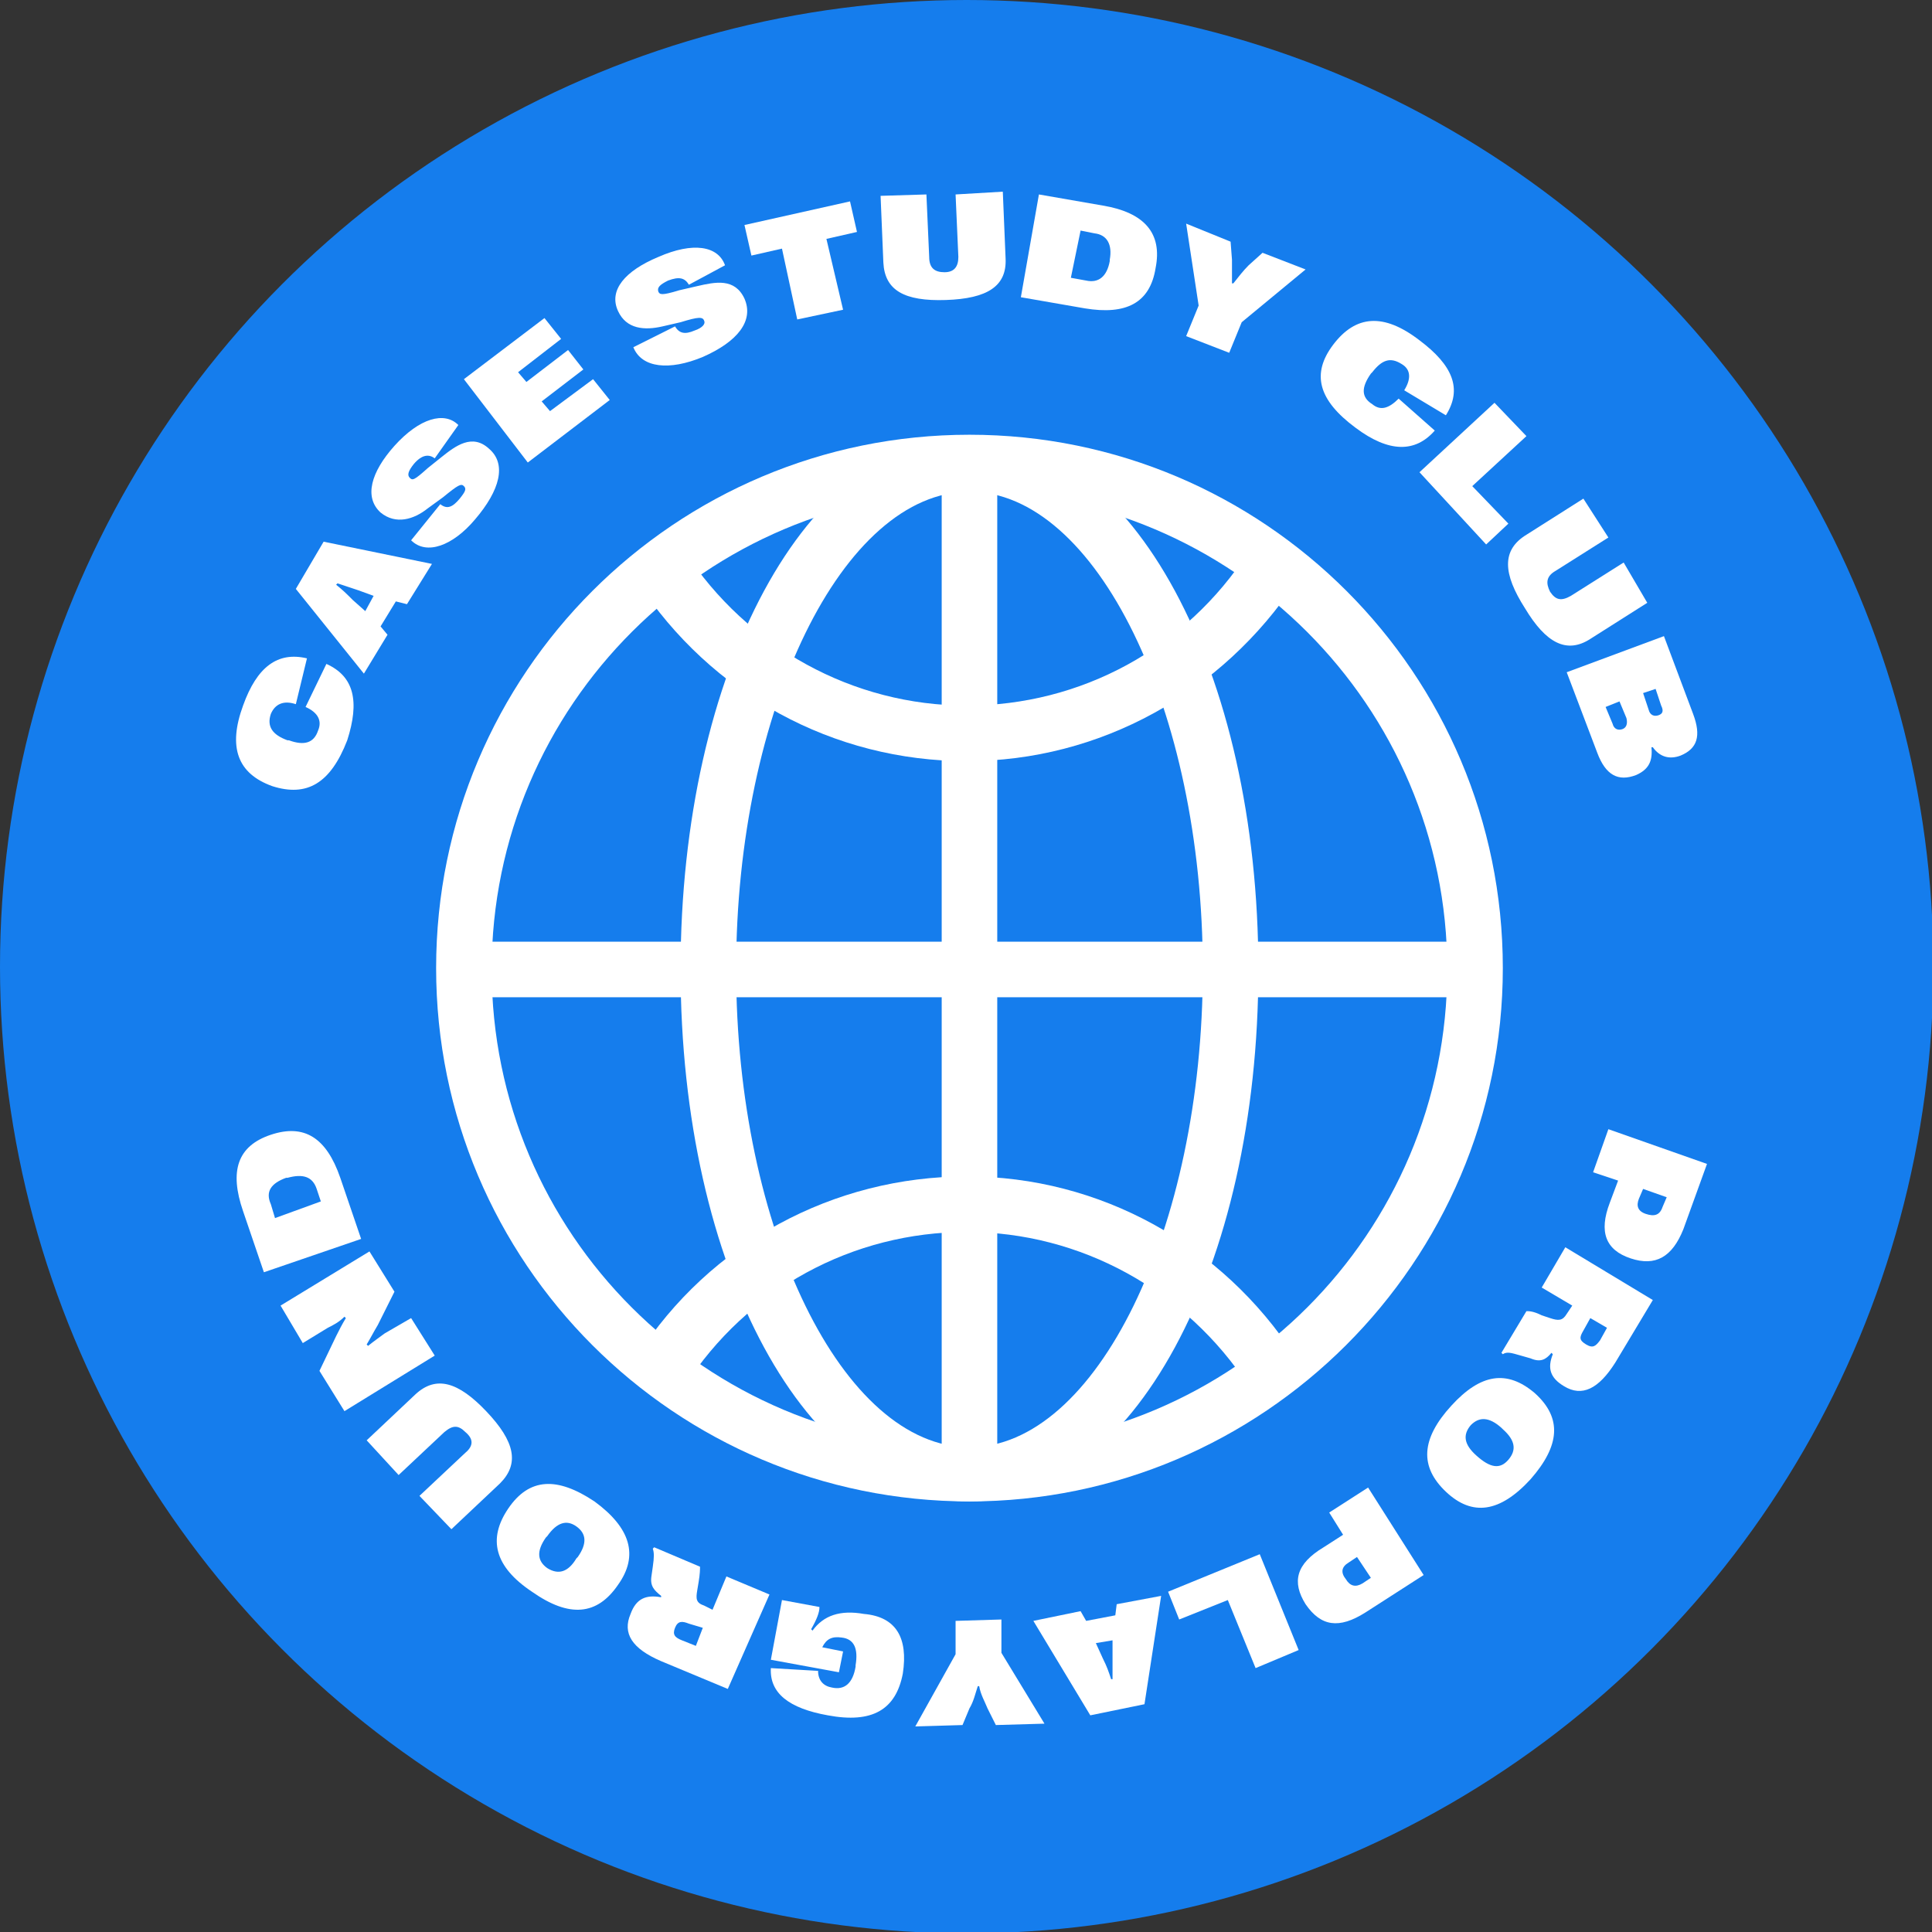 <?xml version="1.0" encoding="utf-8"?>
<!-- Generator: Adobe Illustrator 25.2.3, SVG Export Plug-In . SVG Version: 6.00 Build 0)  -->
<svg version="1.1" id="Layer_1" xmlns="http://www.w3.org/2000/svg" xmlns:xlink="http://www.w3.org/1999/xlink" x="0px" y="0px"
	 viewBox="0 0 139.1 139.1" style="enable-background:new 0 0 139.1 139.1;" xml:space="preserve">
<rect x="0" y="0" width="139.1" height="139.1" fill="#333333" stroke="none"/>
<style type="text/css">
	.st0{fill:#157DED;}
	.st1{fill:#FFFFFF;}
</style>
<circle class="st0" cx="69.6" cy="69.6" r="69.6"/>
<g>
	<g>
		<path class="st1" d="M69.8,108.1c-21.2,0-38.4-17.2-38.4-38.4s17.2-38.4,38.4-38.4s38.4,17.2,38.4,38.4S90.9,108.1,69.8,108.1z
			 M69.8,35.4c-18.9,0-34.4,15.4-34.4,34.4s15.4,34.4,34.4,34.4s34.4-15.4,34.4-34.4S88.7,35.4,69.8,35.4z"/>
	</g>
	<g>
		<rect x="67.8" y="33.4" class="st1" width="4" height="72.7"/>
	</g>
	<g>
		<rect x="33.2" y="67.8" class="st1" width="72.7" height="4"/>
	</g>
	<g>
		<path class="st1" d="M69.8,108.1C58.1,108.1,49,91.3,49,69.8s9.1-38.4,20.8-38.4s20.8,16.9,20.8,38.4S81.5,108.1,69.8,108.1z
			 M69.8,35.4C60.7,35.4,53,51.1,53,69.8s7.7,34.4,16.8,34.4s16.8-15.7,16.8-34.4S78.9,35.4,69.8,35.4z"/>
	</g>
	<g>
		<path class="st1" d="M69.6,54.8c-9.6,0-18.4-4.8-23.7-12.9l3.4-2.2c4.5,6.9,12.1,11.1,20.3,11.1s15.8-4.1,20.3-11.1l3.4,2.2
			C88,49.9,79.2,54.8,69.6,54.8z"/>
	</g>
	<g>
		<path class="st1" d="M89.9,99.8c-4.5-6.9-12.1-11.1-20.3-11.1s-15.8,4.1-20.3,11.1l-3.4-2.2c5.2-8.1,14.1-12.9,23.7-12.9
			S88,89.6,93.2,97.6L89.9,99.8z"/>
	</g>
</g>
<g>
	<path class="st1" d="M19.6,56.6L19.6,56.6c-2.5-0.9-3.2-2.8-2.1-5.8c1-2.8,2.5-3.9,4.6-3.4l-0.8,3.3c-0.9-0.3-1.5,0-1.8,0.7
		c-0.3,0.9,0.1,1.5,1.2,1.9l0.1,0c1.1,0.4,1.8,0.2,2.1-0.7c0.3-0.7,0-1.3-0.9-1.7l1.5-3.1c2,0.9,2.4,2.7,1.5,5.5
		C23.8,56.4,22.1,57.4,19.6,56.6z"/>
	<path class="st1" d="M21.3,42.4l2-3.4l7.8,1.6l-1.8,2.9l-0.8-0.2l-1.1,1.8l0.5,0.6l-1.7,2.8L21.3,42.4z M26.9,42.9l-1.1-0.4
		c-0.6-0.2-0.9-0.3-1.5-0.5l-0.1,0.1c0.5,0.4,0.7,0.6,1.2,1.1l0.9,0.8L26.9,42.9z"/>
	<path class="st1" d="M29.6,38.9l2.1-2.6c0.5,0.4,0.9,0.2,1.4-0.4c0.4-0.5,0.5-0.7,0.3-0.9c-0.2-0.2-0.4-0.1-1.5,0.8l-1.1,0.8
		c-1,0.8-2.3,1.2-3.4,0.3c-1.2-1.1-0.7-2.9,1-4.8c1.8-2,3.6-2.5,4.6-1.5L31.3,33c-0.4-0.3-0.9-0.3-1.5,0.4c-0.4,0.5-0.5,0.8-0.3,1
		c0.2,0.2,0.3,0.2,1.3-0.7l1-0.8c1-0.8,2.2-1.7,3.4-0.6c1.3,1.1,0.8,3-1,5.1C32.6,39.3,30.7,40,29.6,38.9z"/>
	<path class="st1" d="M42.7,27.3l1.2,1.5L38,33.3l-4.6-6l5.8-4.4l1.2,1.5l-3.1,2.4l0.6,0.7l3-2.3l1.1,1.4l-3,2.3l0.6,0.7L42.7,27.3z
		"/>
	<path class="st1" d="M45.6,25l3-1.5c0.3,0.5,0.7,0.6,1.4,0.3c0.6-0.2,0.8-0.5,0.7-0.7c-0.1-0.3-0.4-0.3-1.7,0.1l-1.3,0.3
		c-1.3,0.3-2.6,0.2-3.2-1.1c-0.7-1.5,0.5-2.9,2.9-3.9c2.5-1.1,4.3-0.8,4.8,0.6l-2.6,1.4c-0.3-0.5-0.7-0.6-1.5-0.3
		c-0.6,0.3-0.8,0.5-0.7,0.8c0.1,0.2,0.2,0.3,1.5-0.1l1.3-0.3c1.3-0.3,2.7-0.6,3.4,0.9c0.7,1.6-0.5,3.1-3,4.2
		C48.2,26.7,46.2,26.5,45.6,25z"/>
	<path class="st1" d="M56.3,17.9l-2.2,0.5l-0.5-2.2l7.6-1.7l0.5,2.2l-2.2,0.5l1.2,5.1L57.4,23L56.3,17.9z"/>
	<path class="st1" d="M72.2,13.8l0.2,4.8c0.1,2-1.3,2.9-4.3,3c-3,0.1-4.4-0.7-4.5-2.7l-0.2-4.8l3.3-0.1l0.2,4.5
		c0,0.8,0.4,1.1,1.1,1.1c0.7,0,1-0.4,1-1.1l-0.2-4.5L72.2,13.8z"/>
	<path class="st1" d="M74.8,14l4.6,0.8c3,0.5,4.3,2,3.8,4.5l0,0c-0.4,2.5-2.1,3.4-5.1,2.9l-4.6-0.8L74.8,14z M78.2,20.2
		c0.9,0.2,1.5-0.3,1.7-1.4l0-0.1c0.2-1.1-0.2-1.8-1.1-1.9l-1-0.2L77.1,20L78.2,20.2z"/>
	<path class="st1" d="M89.4,23.2l-0.9,2.2l-3.1-1.2l0.9-2.2l-0.9-5.9l3.2,1.3l0.1,1.3c0,0.5,0,1.1,0,1.7l0.1,0
		c0.4-0.5,0.7-0.9,1.1-1.3l1-0.9l3.1,1.2L89.4,23.2z"/>
	<path class="st1" d="M96,24.8L96,24.8c1.6-2.1,3.6-2.3,6.2-0.3c2.4,1.8,3.1,3.5,1.9,5.4l-3-1.8c0.5-0.8,0.5-1.5-0.2-1.9
		c-0.8-0.5-1.4-0.3-2.1,0.6l-0.1,0.1c-0.7,1-0.7,1.7,0.1,2.2c0.6,0.5,1.2,0.3,1.9-0.4l2.6,2.3c-1.4,1.6-3.3,1.6-5.7-0.2
		C94.9,28.8,94.4,26.9,96,24.8z"/>
	<path class="st1" d="M107.6,29l2.3,2.4l-3.9,3.6l2.6,2.7l-1.6,1.5l-4.8-5.2L107.6,29z"/>
	<path class="st1" d="M118.6,43.4l-4.1,2.6c-1.7,1.1-3.2,0.3-4.7-2.2c-1.6-2.5-1.7-4.2,0.1-5.3l4.1-2.6l1.8,2.8l-3.8,2.4
		c-0.7,0.4-0.7,0.9-0.4,1.5c0.4,0.6,0.8,0.7,1.5,0.3l3.8-2.4L118.6,43.4z"/>
	<path class="st1" d="M119.8,45.8l2.1,5.6c0.6,1.6,0.3,2.5-0.9,3l0,0c-0.8,0.3-1.5,0.1-2-0.6l-0.1,0c0.1,1-0.2,1.6-1.1,2l0,0
		c-1.3,0.5-2.2,0-2.8-1.6l-2.2-5.8L119.8,45.8z M116.1,52.1c0.1,0.4,0.4,0.5,0.7,0.4l0,0c0.3-0.1,0.4-0.4,0.3-0.8l-0.5-1.2l-1,0.4
		L116.1,52.1z M118.7,51.1c0.1,0.4,0.4,0.5,0.7,0.4l0,0c0.3-0.1,0.4-0.3,0.2-0.7l-0.4-1.2l-0.9,0.3L118.7,51.1z"/>
</g>
<g>
	<path class="st1" d="M117.4,90.6L117.4,90.6c-1.8-0.6-2.3-1.9-1.5-4l0.6-1.6l-1.8-0.6l1.1-3.1l7.1,2.5l-1.7,4.7
		C120.4,90.5,119.2,91.2,117.4,90.6z M118.5,87.4L118.5,87.4c0.6,0.2,1,0.1,1.2-0.5l0.3-0.7l-1.7-0.6l-0.3,0.7
		C117.8,86.8,117.9,87.2,118.5,87.4z"/>
	<path class="st1" d="M119,93.6l-2.7,4.5c-1.2,1.9-2.4,2.5-3.7,1.7l0,0c-1-0.6-1.2-1.3-0.8-2.3l-0.1-0.1c-0.4,0.5-0.8,0.7-1.5,0.4
		l-0.7-0.2c-0.7-0.2-1-0.3-1.3-0.1l-0.1-0.1l1.8-3c0.2,0,0.5,0,1.1,0.3l0.6,0.2c0.6,0.2,0.9,0.2,1.2-0.3l0.4-0.6l-2.2-1.3l1.7-2.9
		L119,93.6z M114,95.8c-0.3,0.5-0.3,0.7,0.2,1l0,0c0.5,0.3,0.7,0.1,1-0.3l0.5-0.9l-1.2-0.7L114,95.8z"/>
	<path class="st1" d="M110.5,100.3L110.5,100.3c2,1.8,1.8,3.8-0.3,6.2c-2.2,2.4-4.2,2.7-6.1,0.9l0,0c-1.9-1.8-1.8-3.8,0.4-6.2
		C106.6,98.9,108.5,98.6,110.5,100.3z M106.3,104.8L106.3,104.8c1,0.9,1.7,1,2.3,0.3s0.5-1.4-0.4-2.2l-0.1-0.1
		c-0.9-0.8-1.6-0.8-2.2-0.2C105.3,103.3,105.4,104,106.3,104.8z"/>
	<path class="st1" d="M94,115.5L94,115.5c-1-1.6-0.7-2.9,1.3-4.1l1.4-0.9l-1-1.6l2.8-1.8l4,6.3l-4.2,2.7
		C96.4,117.3,95.1,117.1,94,115.5z M96.9,113.7L96.9,113.7c0.3,0.5,0.7,0.6,1.2,0.3l0.6-0.4l-1-1.5l-0.6,0.4
		C96.6,112.8,96.5,113.2,96.9,113.7z"/>
	<path class="st1" d="M93.5,118.8l-3.1,1.3l-2-4.9l-3.5,1.4l-0.8-2l6.6-2.7L93.5,118.8z"/>
	<path class="st1" d="M82.4,122.7l-3.9,0.8l-4.1-6.8l3.4-0.7l0.4,0.7l2.1-0.4l0.1-0.8l3.2-0.6L82.4,122.7z M78.9,118.3l0.5,1.1
		c0.3,0.6,0.4,0.9,0.6,1.5l0.1,0c0-0.6,0-1,0-1.6l0-1.2L78.9,118.3z"/>
	<path class="st1" d="M68.8,119.1l0-2.4l3.3-0.1l0,2.4l3.1,5.1l-3.5,0.1l-0.6-1.2c-0.2-0.5-0.5-1-0.6-1.6l-0.1,0
		c-0.2,0.6-0.3,1.1-0.6,1.6l-0.5,1.2l-3.4,0.1L68.8,119.1z"/>
	<path class="st1" d="M65,120.5L65,120.5c-0.5,2.6-2.2,3.6-5.4,3c-2.8-0.5-4.2-1.6-4.1-3.4l3.4,0.2c0,0.7,0.4,1.1,1,1.2
		c0.9,0.2,1.5-0.3,1.7-1.5l0-0.1c0.2-1.2-0.1-1.9-1-2c-0.7-0.1-1.1,0.1-1.4,0.7l1.5,0.3l-0.3,1.5l-4.9-0.9l0.8-4.3l2.7,0.5
		c0,0.4-0.2,0.9-0.6,1.6l0.1,0.1c0.8-1.1,2-1.5,3.7-1.2C64.5,116.4,65.4,117.9,65,120.5z"/>
	<path class="st1" d="M52.4,121.6l-4.8-2c-2.1-0.9-2.8-2-2.2-3.4l0,0c0.4-1.1,1.1-1.4,2.2-1.2l0-0.1c-0.5-0.4-0.8-0.7-0.7-1.4
		l0.1-0.7c0.1-0.7,0.1-1,0-1.3l0.1-0.1l3.3,1.4c0,0.2,0,0.5-0.1,1.1l-0.1,0.6c-0.1,0.6-0.1,0.9,0.5,1.1l0.6,0.3l1-2.4l3.1,1.3
		L52.4,121.6z M49.6,116.9c-0.5-0.2-0.8-0.2-1,0.3l0,0c-0.2,0.5,0,0.7,0.5,0.9l1,0.4l0.5-1.3L49.6,116.9z"/>
	<path class="st1" d="M44.5,114.1L44.5,114.1c-1.5,2.2-3.5,2.4-6.2,0.5c-2.7-1.8-3.2-3.8-1.7-6l0,0c1.5-2.2,3.5-2.3,6.2-0.5
		C45.4,110,46,112,44.5,114.1z M39.4,110.6l-0.1,0.1c-0.7,1-0.6,1.7,0.1,2.2c0.8,0.5,1.5,0.3,2.1-0.7l0.1-0.1c0.7-1,0.6-1.7-0.1-2.2
		C40.8,109.4,40.1,109.6,39.4,110.6z"/>
	<path class="st1" d="M26.4,103.7l3.5-3.3c1.5-1.4,3.1-0.9,5.1,1.2c2.1,2.2,2.4,3.8,1,5.2l-3.5,3.3l-2.3-2.4l3.3-3.1
		c0.6-0.5,0.6-1,0-1.5c-0.5-0.5-0.9-0.5-1.5,0l-3.3,3.1L26.4,103.7z"/>
	<path class="st1" d="M24.8,101.6L23,98.7l1.2-2.5c0.2-0.4,0.4-0.8,0.7-1.3l-0.1-0.1c-0.4,0.4-0.8,0.6-1.2,0.8l-1.8,1.1L20.2,94
		l6.4-3.9l1.8,2.9l-1.2,2.4c-0.3,0.5-0.5,0.9-0.8,1.4l0.1,0.1c0.5-0.4,0.8-0.6,1.2-0.9l1.9-1.1l1.7,2.7L24.8,101.6z"/>
	<path class="st1" d="M19,91.6l-1.5-4.4c-1-2.9-0.4-4.7,2-5.5l0,0c2.4-0.8,4,0.2,5,3.1l1.5,4.4L19,91.6z M22.8,85.6
		c-0.3-0.9-1-1.1-2.1-0.8l-0.1,0c-1.1,0.4-1.5,1-1.1,1.9l0.3,1l3.3-1.2L22.8,85.6z"/>
</g>
</svg>
